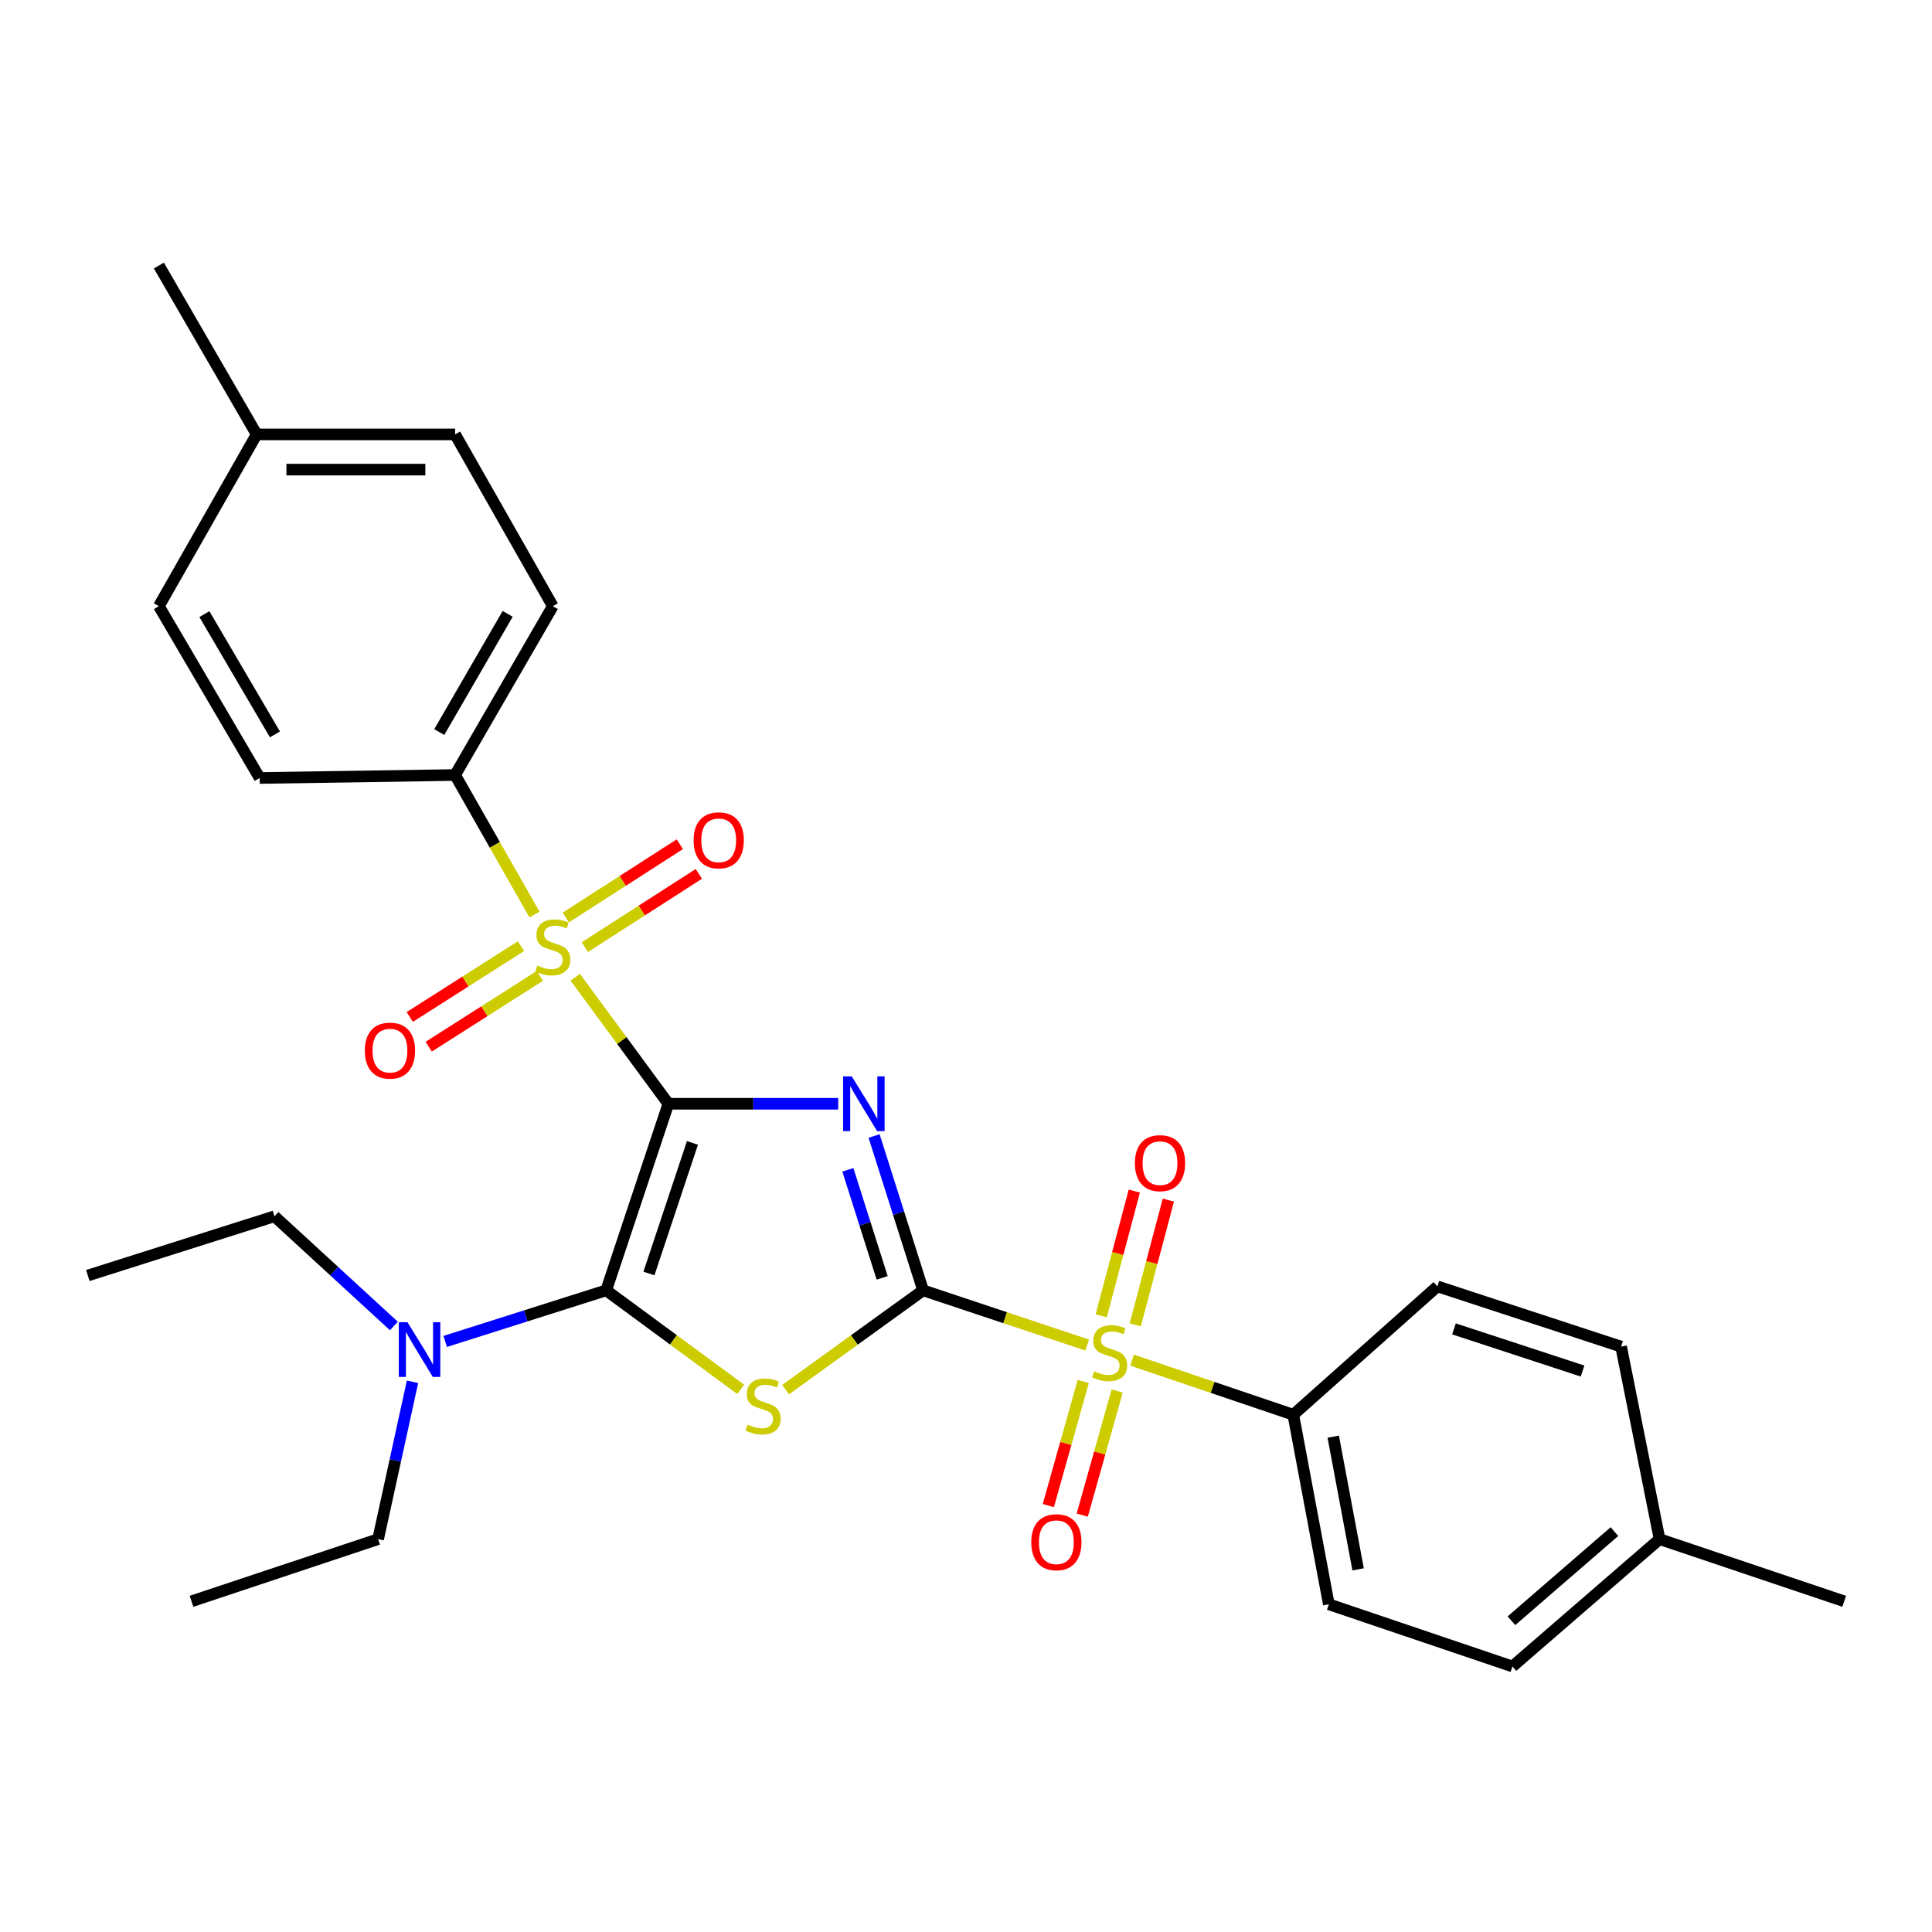 <?xml version='1.0' encoding='iso-8859-1'?>
<svg version='1.1' baseProfile='full'
              xmlns='http://www.w3.org/2000/svg'
                      xmlns:rdkit='http://www.rdkit.org/xml'
                      xmlns:xlink='http://www.w3.org/1999/xlink'
                  xml:space='preserve'
width='1000px' height='1000px' viewBox='0 0 1000 1000'>
<!-- END OF HEADER -->
<rect style='opacity:1.0;fill:#FFFFFF;stroke:none' width='1000' height='1000' x='0' y='0'> </rect>
<path class='bond-0' d='M 345.945,571.309 L 389.902,571.309' style='fill:none;fill-rule:evenodd;stroke:#000000;stroke-width:6px;stroke-linecap:butt;stroke-linejoin:miter;stroke-opacity:1' />
<path class='bond-0' d='M 389.902,571.309 L 433.859,571.309' style='fill:none;fill-rule:evenodd;stroke:#0000FF;stroke-width:6px;stroke-linecap:butt;stroke-linejoin:miter;stroke-opacity:1' />
<path class='bond-2' d='M 345.945,571.309 L 313.761,667.883' style='fill:none;fill-rule:evenodd;stroke:#000000;stroke-width:6px;stroke-linecap:butt;stroke-linejoin:miter;stroke-opacity:1' />
<path class='bond-2' d='M 358.417,591.56 L 335.888,659.162' style='fill:none;fill-rule:evenodd;stroke:#000000;stroke-width:6px;stroke-linecap:butt;stroke-linejoin:miter;stroke-opacity:1' />
<path class='bond-3' d='M 345.945,571.309 L 321.842,538.558' style='fill:none;fill-rule:evenodd;stroke:#000000;stroke-width:6px;stroke-linecap:butt;stroke-linejoin:miter;stroke-opacity:1' />
<path class='bond-3' d='M 321.842,538.558 L 297.738,505.807' style='fill:none;fill-rule:evenodd;stroke:#CCCC00;stroke-width:6px;stroke-linecap:butt;stroke-linejoin:miter;stroke-opacity:1' />
<path class='bond-1' d='M 452.428,588.002 L 465.106,627.942' style='fill:none;fill-rule:evenodd;stroke:#0000FF;stroke-width:6px;stroke-linecap:butt;stroke-linejoin:miter;stroke-opacity:1' />
<path class='bond-1' d='M 465.106,627.942 L 477.784,667.883' style='fill:none;fill-rule:evenodd;stroke:#000000;stroke-width:6px;stroke-linecap:butt;stroke-linejoin:miter;stroke-opacity:1' />
<path class='bond-1' d='M 438.851,605.501 L 447.725,633.459' style='fill:none;fill-rule:evenodd;stroke:#0000FF;stroke-width:6px;stroke-linecap:butt;stroke-linejoin:miter;stroke-opacity:1' />
<path class='bond-1' d='M 447.725,633.459 L 456.6,661.417' style='fill:none;fill-rule:evenodd;stroke:#000000;stroke-width:6px;stroke-linecap:butt;stroke-linejoin:miter;stroke-opacity:1' />
<path class='bond-5' d='M 477.784,667.883 L 520.258,682.042' style='fill:none;fill-rule:evenodd;stroke:#000000;stroke-width:6px;stroke-linecap:butt;stroke-linejoin:miter;stroke-opacity:1' />
<path class='bond-5' d='M 520.258,682.042 L 562.733,696.202' style='fill:none;fill-rule:evenodd;stroke:#CCCC00;stroke-width:6px;stroke-linecap:butt;stroke-linejoin:miter;stroke-opacity:1' />
<path class='bond-29' d='M 477.784,667.883 L 442.202,693.573' style='fill:none;fill-rule:evenodd;stroke:#000000;stroke-width:6px;stroke-linecap:butt;stroke-linejoin:miter;stroke-opacity:1' />
<path class='bond-29' d='M 442.202,693.573 L 406.62,719.264' style='fill:none;fill-rule:evenodd;stroke:#CCCC00;stroke-width:6px;stroke-linecap:butt;stroke-linejoin:miter;stroke-opacity:1' />
<path class='bond-4' d='M 313.761,667.883 L 348.573,693.504' style='fill:none;fill-rule:evenodd;stroke:#000000;stroke-width:6px;stroke-linecap:butt;stroke-linejoin:miter;stroke-opacity:1' />
<path class='bond-4' d='M 348.573,693.504 L 383.386,719.125' style='fill:none;fill-rule:evenodd;stroke:#CCCC00;stroke-width:6px;stroke-linecap:butt;stroke-linejoin:miter;stroke-opacity:1' />
<path class='bond-8' d='M 313.761,667.883 L 272.096,681.104' style='fill:none;fill-rule:evenodd;stroke:#000000;stroke-width:6px;stroke-linecap:butt;stroke-linejoin:miter;stroke-opacity:1' />
<path class='bond-8' d='M 272.096,681.104 L 230.43,694.325' style='fill:none;fill-rule:evenodd;stroke:#0000FF;stroke-width:6px;stroke-linecap:butt;stroke-linejoin:miter;stroke-opacity:1' />
<path class='bond-6' d='M 276.648,473.365 L 256.106,437.256' style='fill:none;fill-rule:evenodd;stroke:#CCCC00;stroke-width:6px;stroke-linecap:butt;stroke-linejoin:miter;stroke-opacity:1' />
<path class='bond-6' d='M 256.106,437.256 L 235.564,401.147' style='fill:none;fill-rule:evenodd;stroke:#000000;stroke-width:6px;stroke-linecap:butt;stroke-linejoin:miter;stroke-opacity:1' />
<path class='bond-9' d='M 269.659,489.725 L 240.878,508.053' style='fill:none;fill-rule:evenodd;stroke:#CCCC00;stroke-width:6px;stroke-linecap:butt;stroke-linejoin:miter;stroke-opacity:1' />
<path class='bond-9' d='M 240.878,508.053 L 212.097,526.382' style='fill:none;fill-rule:evenodd;stroke:#FF0000;stroke-width:6px;stroke-linecap:butt;stroke-linejoin:miter;stroke-opacity:1' />
<path class='bond-9' d='M 279.454,505.106 L 250.673,523.434' style='fill:none;fill-rule:evenodd;stroke:#CCCC00;stroke-width:6px;stroke-linecap:butt;stroke-linejoin:miter;stroke-opacity:1' />
<path class='bond-9' d='M 250.673,523.434 L 221.892,541.762' style='fill:none;fill-rule:evenodd;stroke:#FF0000;stroke-width:6px;stroke-linecap:butt;stroke-linejoin:miter;stroke-opacity:1' />
<path class='bond-10' d='M 302.695,490.239 L 332.209,471.275' style='fill:none;fill-rule:evenodd;stroke:#CCCC00;stroke-width:6px;stroke-linecap:butt;stroke-linejoin:miter;stroke-opacity:1' />
<path class='bond-10' d='M 332.209,471.275 L 361.724,452.312' style='fill:none;fill-rule:evenodd;stroke:#FF0000;stroke-width:6px;stroke-linecap:butt;stroke-linejoin:miter;stroke-opacity:1' />
<path class='bond-10' d='M 292.838,474.898 L 322.352,455.934' style='fill:none;fill-rule:evenodd;stroke:#CCCC00;stroke-width:6px;stroke-linecap:butt;stroke-linejoin:miter;stroke-opacity:1' />
<path class='bond-10' d='M 322.352,455.934 L 351.867,436.971' style='fill:none;fill-rule:evenodd;stroke:#FF0000;stroke-width:6px;stroke-linecap:butt;stroke-linejoin:miter;stroke-opacity:1' />
<path class='bond-7' d='M 585.947,704.002 L 627.674,718.132' style='fill:none;fill-rule:evenodd;stroke:#CCCC00;stroke-width:6px;stroke-linecap:butt;stroke-linejoin:miter;stroke-opacity:1' />
<path class='bond-7' d='M 627.674,718.132 L 669.402,732.262' style='fill:none;fill-rule:evenodd;stroke:#000000;stroke-width:6px;stroke-linecap:butt;stroke-linejoin:miter;stroke-opacity:1' />
<path class='bond-11' d='M 560.68,715.037 L 551.646,747.162' style='fill:none;fill-rule:evenodd;stroke:#CCCC00;stroke-width:6px;stroke-linecap:butt;stroke-linejoin:miter;stroke-opacity:1' />
<path class='bond-11' d='M 551.646,747.162 L 542.612,779.288' style='fill:none;fill-rule:evenodd;stroke:#FF0000;stroke-width:6px;stroke-linecap:butt;stroke-linejoin:miter;stroke-opacity:1' />
<path class='bond-11' d='M 578.234,719.973 L 569.2,752.099' style='fill:none;fill-rule:evenodd;stroke:#CCCC00;stroke-width:6px;stroke-linecap:butt;stroke-linejoin:miter;stroke-opacity:1' />
<path class='bond-11' d='M 569.2,752.099 L 560.166,784.224' style='fill:none;fill-rule:evenodd;stroke:#FF0000;stroke-width:6px;stroke-linecap:butt;stroke-linejoin:miter;stroke-opacity:1' />
<path class='bond-12' d='M 587.594,685.76 L 596.17,653.465' style='fill:none;fill-rule:evenodd;stroke:#CCCC00;stroke-width:6px;stroke-linecap:butt;stroke-linejoin:miter;stroke-opacity:1' />
<path class='bond-12' d='M 596.17,653.465 L 604.746,621.171' style='fill:none;fill-rule:evenodd;stroke:#FF0000;stroke-width:6px;stroke-linecap:butt;stroke-linejoin:miter;stroke-opacity:1' />
<path class='bond-12' d='M 569.97,681.079 L 578.546,648.785' style='fill:none;fill-rule:evenodd;stroke:#CCCC00;stroke-width:6px;stroke-linecap:butt;stroke-linejoin:miter;stroke-opacity:1' />
<path class='bond-12' d='M 578.546,648.785 L 587.122,616.49' style='fill:none;fill-rule:evenodd;stroke:#FF0000;stroke-width:6px;stroke-linecap:butt;stroke-linejoin:miter;stroke-opacity:1' />
<path class='bond-13' d='M 235.564,401.147 L 286.135,313.751' style='fill:none;fill-rule:evenodd;stroke:#000000;stroke-width:6px;stroke-linecap:butt;stroke-linejoin:miter;stroke-opacity:1' />
<path class='bond-13' d='M 227.366,378.904 L 262.766,317.727' style='fill:none;fill-rule:evenodd;stroke:#000000;stroke-width:6px;stroke-linecap:butt;stroke-linejoin:miter;stroke-opacity:1' />
<path class='bond-14' d='M 235.564,401.147 L 134.4,402.686' style='fill:none;fill-rule:evenodd;stroke:#000000;stroke-width:6px;stroke-linecap:butt;stroke-linejoin:miter;stroke-opacity:1' />
<path class='bond-15' d='M 669.402,732.262 L 687.799,830.376' style='fill:none;fill-rule:evenodd;stroke:#000000;stroke-width:6px;stroke-linecap:butt;stroke-linejoin:miter;stroke-opacity:1' />
<path class='bond-15' d='M 690.084,743.618 L 702.962,812.298' style='fill:none;fill-rule:evenodd;stroke:#000000;stroke-width:6px;stroke-linecap:butt;stroke-linejoin:miter;stroke-opacity:1' />
<path class='bond-16' d='M 669.402,732.262 L 743.993,665.826' style='fill:none;fill-rule:evenodd;stroke:#000000;stroke-width:6px;stroke-linecap:butt;stroke-linejoin:miter;stroke-opacity:1' />
<path class='bond-23' d='M 213.512,715.208 L 204.611,755.93' style='fill:none;fill-rule:evenodd;stroke:#0000FF;stroke-width:6px;stroke-linecap:butt;stroke-linejoin:miter;stroke-opacity:1' />
<path class='bond-23' d='M 204.611,755.93 L 195.71,796.651' style='fill:none;fill-rule:evenodd;stroke:#000000;stroke-width:6px;stroke-linecap:butt;stroke-linejoin:miter;stroke-opacity:1' />
<path class='bond-24' d='M 203.867,686.328 L 172.968,657.938' style='fill:none;fill-rule:evenodd;stroke:#0000FF;stroke-width:6px;stroke-linecap:butt;stroke-linejoin:miter;stroke-opacity:1' />
<path class='bond-24' d='M 172.968,657.938 L 142.069,629.549' style='fill:none;fill-rule:evenodd;stroke:#000000;stroke-width:6px;stroke-linecap:butt;stroke-linejoin:miter;stroke-opacity:1' />
<path class='bond-18' d='M 286.135,313.751 L 235.564,224.845' style='fill:none;fill-rule:evenodd;stroke:#000000;stroke-width:6px;stroke-linecap:butt;stroke-linejoin:miter;stroke-opacity:1' />
<path class='bond-17' d='M 134.4,402.686 L 82.238,313.751' style='fill:none;fill-rule:evenodd;stroke:#000000;stroke-width:6px;stroke-linecap:butt;stroke-linejoin:miter;stroke-opacity:1' />
<path class='bond-17' d='M 142.305,380.121 L 105.792,317.866' style='fill:none;fill-rule:evenodd;stroke:#000000;stroke-width:6px;stroke-linecap:butt;stroke-linejoin:miter;stroke-opacity:1' />
<path class='bond-20' d='M 687.799,830.376 L 782.844,862.561' style='fill:none;fill-rule:evenodd;stroke:#000000;stroke-width:6px;stroke-linecap:butt;stroke-linejoin:miter;stroke-opacity:1' />
<path class='bond-19' d='M 743.993,665.826 L 839.078,697.008' style='fill:none;fill-rule:evenodd;stroke:#000000;stroke-width:6px;stroke-linecap:butt;stroke-linejoin:miter;stroke-opacity:1' />
<path class='bond-19' d='M 752.574,687.83 L 819.133,709.658' style='fill:none;fill-rule:evenodd;stroke:#000000;stroke-width:6px;stroke-linecap:butt;stroke-linejoin:miter;stroke-opacity:1' />
<path class='bond-21' d='M 82.238,313.751 L 132.85,224.845' style='fill:none;fill-rule:evenodd;stroke:#000000;stroke-width:6px;stroke-linecap:butt;stroke-linejoin:miter;stroke-opacity:1' />
<path class='bond-30' d='M 235.564,224.845 L 132.85,224.845' style='fill:none;fill-rule:evenodd;stroke:#000000;stroke-width:6px;stroke-linecap:butt;stroke-linejoin:miter;stroke-opacity:1' />
<path class='bond-30' d='M 220.157,243.08 L 148.257,243.08' style='fill:none;fill-rule:evenodd;stroke:#000000;stroke-width:6px;stroke-linecap:butt;stroke-linejoin:miter;stroke-opacity:1' />
<path class='bond-22' d='M 839.078,697.008 L 858.984,796.651' style='fill:none;fill-rule:evenodd;stroke:#000000;stroke-width:6px;stroke-linecap:butt;stroke-linejoin:miter;stroke-opacity:1' />
<path class='bond-31' d='M 782.844,862.561 L 858.984,796.651' style='fill:none;fill-rule:evenodd;stroke:#000000;stroke-width:6px;stroke-linecap:butt;stroke-linejoin:miter;stroke-opacity:1' />
<path class='bond-31' d='M 782.33,838.887 L 835.629,792.751' style='fill:none;fill-rule:evenodd;stroke:#000000;stroke-width:6px;stroke-linecap:butt;stroke-linejoin:miter;stroke-opacity:1' />
<path class='bond-25' d='M 132.85,224.845 L 82.238,137.439' style='fill:none;fill-rule:evenodd;stroke:#000000;stroke-width:6px;stroke-linecap:butt;stroke-linejoin:miter;stroke-opacity:1' />
<path class='bond-26' d='M 858.984,796.651 L 954.545,828.836' style='fill:none;fill-rule:evenodd;stroke:#000000;stroke-width:6px;stroke-linecap:butt;stroke-linejoin:miter;stroke-opacity:1' />
<path class='bond-28' d='M 195.71,796.651 L 99.126,828.836' style='fill:none;fill-rule:evenodd;stroke:#000000;stroke-width:6px;stroke-linecap:butt;stroke-linejoin:miter;stroke-opacity:1' />
<path class='bond-27' d='M 142.069,629.549 L 45.455,660.204' style='fill:none;fill-rule:evenodd;stroke:#000000;stroke-width:6px;stroke-linecap:butt;stroke-linejoin:miter;stroke-opacity:1' />
<path  class='atom-1' d='M 440.869 557.149
L 450.149 572.149
Q 451.069 573.629, 452.549 576.309
Q 454.029 578.989, 454.109 579.149
L 454.109 557.149
L 457.869 557.149
L 457.869 585.469
L 453.989 585.469
L 444.029 569.069
Q 442.869 567.149, 441.629 564.949
Q 440.429 562.749, 440.069 562.069
L 440.069 585.469
L 436.389 585.469
L 436.389 557.149
L 440.869 557.149
' fill='#0000FF'/>
<path  class='atom-4' d='M 278.135 499.762
Q 278.455 499.882, 279.775 500.442
Q 281.095 501.002, 282.535 501.362
Q 284.015 501.682, 285.455 501.682
Q 288.135 501.682, 289.695 500.402
Q 291.255 499.082, 291.255 496.802
Q 291.255 495.242, 290.455 494.282
Q 289.695 493.322, 288.495 492.802
Q 287.295 492.282, 285.295 491.682
Q 282.775 490.922, 281.255 490.202
Q 279.775 489.482, 278.695 487.962
Q 277.655 486.442, 277.655 483.882
Q 277.655 480.322, 280.055 478.122
Q 282.495 475.922, 287.295 475.922
Q 290.575 475.922, 294.295 477.482
L 293.375 480.562
Q 289.975 479.162, 287.415 479.162
Q 284.655 479.162, 283.135 480.322
Q 281.615 481.442, 281.655 483.402
Q 281.655 484.922, 282.415 485.842
Q 283.215 486.762, 284.335 487.282
Q 285.495 487.802, 287.415 488.402
Q 289.975 489.202, 291.495 490.002
Q 293.015 490.802, 294.095 492.442
Q 295.215 494.042, 295.215 496.802
Q 295.215 500.722, 292.575 502.842
Q 289.975 504.922, 285.615 504.922
Q 283.095 504.922, 281.175 504.362
Q 279.295 503.842, 277.055 502.922
L 278.135 499.762
' fill='#CCCC00'/>
<path  class='atom-5' d='M 386.987 737.383
Q 387.307 737.503, 388.627 738.063
Q 389.947 738.623, 391.387 738.983
Q 392.867 739.303, 394.307 739.303
Q 396.987 739.303, 398.547 738.023
Q 400.107 736.703, 400.107 734.423
Q 400.107 732.863, 399.307 731.903
Q 398.547 730.943, 397.347 730.423
Q 396.147 729.903, 394.147 729.303
Q 391.627 728.543, 390.107 727.823
Q 388.627 727.103, 387.547 725.583
Q 386.507 724.063, 386.507 721.503
Q 386.507 717.943, 388.907 715.743
Q 391.347 713.543, 396.147 713.543
Q 399.427 713.543, 403.147 715.103
L 402.227 718.183
Q 398.827 716.783, 396.267 716.783
Q 393.507 716.783, 391.987 717.943
Q 390.467 719.063, 390.507 721.023
Q 390.507 722.543, 391.267 723.463
Q 392.067 724.383, 393.187 724.903
Q 394.347 725.423, 396.267 726.023
Q 398.827 726.823, 400.347 727.623
Q 401.867 728.423, 402.947 730.063
Q 404.067 731.663, 404.067 734.423
Q 404.067 738.343, 401.427 740.463
Q 398.827 742.543, 394.467 742.543
Q 391.947 742.543, 390.027 741.983
Q 388.147 741.463, 385.907 740.543
L 386.987 737.383
' fill='#CCCC00'/>
<path  class='atom-6' d='M 566.358 709.797
Q 566.678 709.917, 567.998 710.477
Q 569.318 711.037, 570.758 711.397
Q 572.238 711.717, 573.678 711.717
Q 576.358 711.717, 577.918 710.437
Q 579.478 709.117, 579.478 706.837
Q 579.478 705.277, 578.678 704.317
Q 577.918 703.357, 576.718 702.837
Q 575.518 702.317, 573.518 701.717
Q 570.998 700.957, 569.478 700.237
Q 567.998 699.517, 566.918 697.997
Q 565.878 696.477, 565.878 693.917
Q 565.878 690.357, 568.278 688.157
Q 570.718 685.957, 575.518 685.957
Q 578.798 685.957, 582.518 687.517
L 581.598 690.597
Q 578.198 689.197, 575.638 689.197
Q 572.878 689.197, 571.358 690.357
Q 569.838 691.477, 569.878 693.437
Q 569.878 694.957, 570.638 695.877
Q 571.438 696.797, 572.558 697.317
Q 573.718 697.837, 575.638 698.437
Q 578.198 699.237, 579.718 700.037
Q 581.238 700.837, 582.318 702.477
Q 583.438 704.077, 583.438 706.837
Q 583.438 710.757, 580.798 712.877
Q 578.198 714.957, 573.838 714.957
Q 571.318 714.957, 569.398 714.397
Q 567.518 713.877, 565.278 712.957
L 566.358 709.797
' fill='#CCCC00'/>
<path  class='atom-9' d='M 210.896 684.378
L 220.176 699.378
Q 221.096 700.858, 222.576 703.538
Q 224.056 706.218, 224.136 706.378
L 224.136 684.378
L 227.896 684.378
L 227.896 712.698
L 224.016 712.698
L 214.056 696.298
Q 212.896 694.378, 211.656 692.178
Q 210.456 689.978, 210.096 689.298
L 210.096 712.698
L 206.416 712.698
L 206.416 684.378
L 210.896 684.378
' fill='#0000FF'/>
<path  class='atom-10' d='M 188.839 543.803
Q 188.839 537.003, 192.199 533.203
Q 195.559 529.403, 201.839 529.403
Q 208.119 529.403, 211.479 533.203
Q 214.839 537.003, 214.839 543.803
Q 214.839 550.683, 211.439 554.603
Q 208.039 558.483, 201.839 558.483
Q 195.599 558.483, 192.199 554.603
Q 188.839 550.723, 188.839 543.803
M 201.839 555.283
Q 206.159 555.283, 208.479 552.403
Q 210.839 549.483, 210.839 543.803
Q 210.839 538.243, 208.479 535.443
Q 206.159 532.603, 201.839 532.603
Q 197.519 532.603, 195.159 535.403
Q 192.839 538.203, 192.839 543.803
Q 192.839 549.523, 195.159 552.403
Q 197.519 555.283, 201.839 555.283
' fill='#FF0000'/>
<path  class='atom-11' d='M 359.001 434.951
Q 359.001 428.151, 362.361 424.351
Q 365.721 420.551, 372.001 420.551
Q 378.281 420.551, 381.641 424.351
Q 385.001 428.151, 385.001 434.951
Q 385.001 441.831, 381.601 445.751
Q 378.201 449.631, 372.001 449.631
Q 365.761 449.631, 362.361 445.751
Q 359.001 441.871, 359.001 434.951
M 372.001 446.431
Q 376.321 446.431, 378.641 443.551
Q 381.001 440.631, 381.001 434.951
Q 381.001 429.391, 378.641 426.591
Q 376.321 423.751, 372.001 423.751
Q 367.681 423.751, 365.321 426.551
Q 363.001 429.351, 363.001 434.951
Q 363.001 440.671, 365.321 443.551
Q 367.681 446.431, 372.001 446.431
' fill='#FF0000'/>
<path  class='atom-12' d='M 533.773 798.251
Q 533.773 791.451, 537.133 787.651
Q 540.493 783.851, 546.773 783.851
Q 553.053 783.851, 556.413 787.651
Q 559.773 791.451, 559.773 798.251
Q 559.773 805.131, 556.373 809.051
Q 552.973 812.931, 546.773 812.931
Q 540.533 812.931, 537.133 809.051
Q 533.773 805.171, 533.773 798.251
M 546.773 809.731
Q 551.093 809.731, 553.413 806.851
Q 555.773 803.931, 555.773 798.251
Q 555.773 792.691, 553.413 789.891
Q 551.093 787.051, 546.773 787.051
Q 542.453 787.051, 540.093 789.851
Q 537.773 792.651, 537.773 798.251
Q 537.773 803.971, 540.093 806.851
Q 542.453 809.731, 546.773 809.731
' fill='#FF0000'/>
<path  class='atom-13' d='M 587.414 602.043
Q 587.414 595.243, 590.774 591.443
Q 594.134 587.643, 600.414 587.643
Q 606.694 587.643, 610.054 591.443
Q 613.414 595.243, 613.414 602.043
Q 613.414 608.923, 610.014 612.843
Q 606.614 616.723, 600.414 616.723
Q 594.174 616.723, 590.774 612.843
Q 587.414 608.963, 587.414 602.043
M 600.414 613.523
Q 604.734 613.523, 607.054 610.643
Q 609.414 607.723, 609.414 602.043
Q 609.414 596.483, 607.054 593.683
Q 604.734 590.843, 600.414 590.843
Q 596.094 590.843, 593.734 593.643
Q 591.414 596.443, 591.414 602.043
Q 591.414 607.763, 593.734 610.643
Q 596.094 613.523, 600.414 613.523
' fill='#FF0000'/>
</svg>
